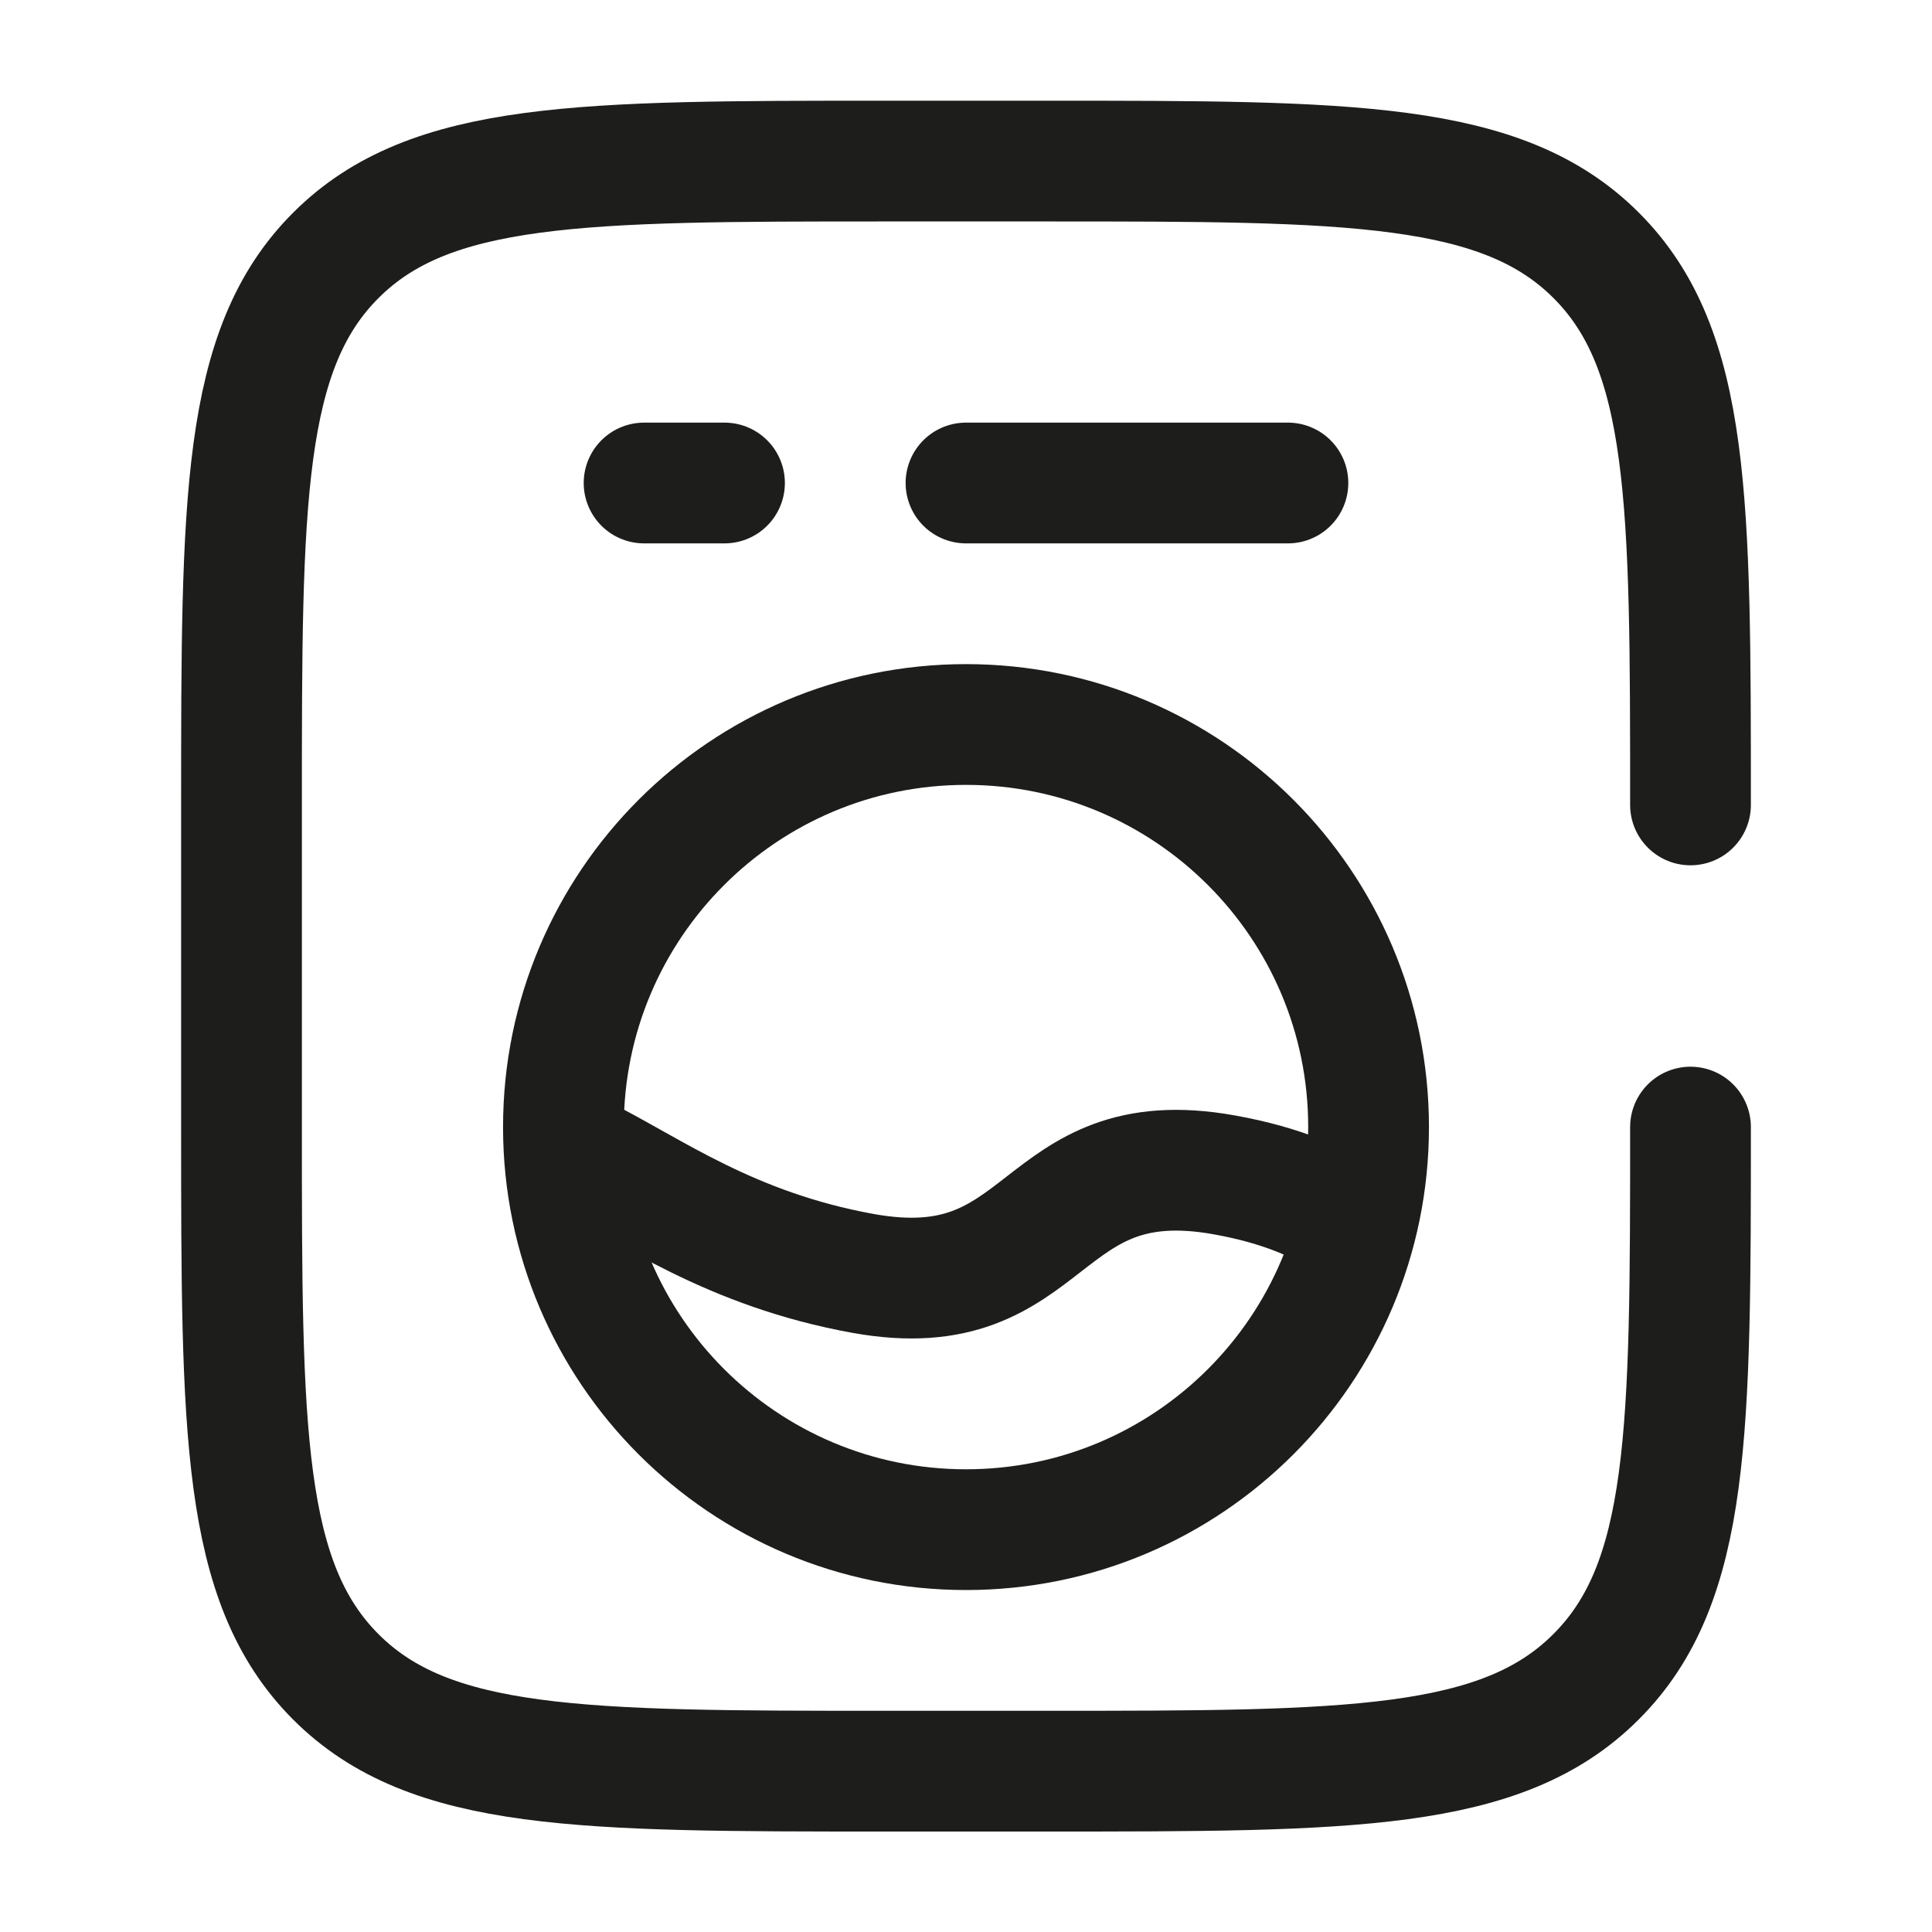 <?xml version="1.0" encoding="utf-8"?>
<!-- Generator: Adobe Illustrator 26.5.0, SVG Export Plug-In . SVG Version: 6.00 Build 0)  -->
<svg version="1.1" id="Livello_1" xmlns="http://www.w3.org/2000/svg" xmlns:xlink="http://www.w3.org/1999/xlink" x="0px" y="0px"
	 viewBox="0 0 800 800" style="enable-background:new 0 0 800 800;" xml:space="preserve">
<style type="text/css">
	.st0{fill:none;stroke:#1D1D1B;stroke-width:50;stroke-linecap:round;stroke-miterlimit:133.333;}
	.st1{fill:none;stroke:#1D1D1B;stroke-width:50;stroke-miterlimit:133.333;}
</style>
<path class="st0" d="M700,466.7c0,125.7,0,188.6-39.1,227.6c-39,39.1-101.9,39.1-227.6,39.1h-66.7c-125.7,0-188.6,0-227.6-39.1
	C100,655.2,100,592.4,100,466.7V333.3c0-125.7,0-188.6,39.1-227.6C178.1,66.7,241,66.7,366.7,66.7h66.7c125.7,0,188.6,0,227.6,39.1
	C700,144.8,700,207.6,700,333.3"/>
<path class="st1" d="M566.7,466.7c0,92-74.6,166.7-166.7,166.7c-92,0-166.7-74.6-166.7-166.7S308,300,400,300
	C492,300,566.7,374.6,566.7,466.7z"/>
<path class="st0" d="M533.3,200H400 M300,200h-33.3"/>
<path class="st0" d="M241.1,478.7c28.5,14.2,61.1,38.6,116.3,48.6c78.7,14.2,70.9-55,149.6-40.8c24,4.3,40.2,11.6,51.6,19.5"/>
</svg>
